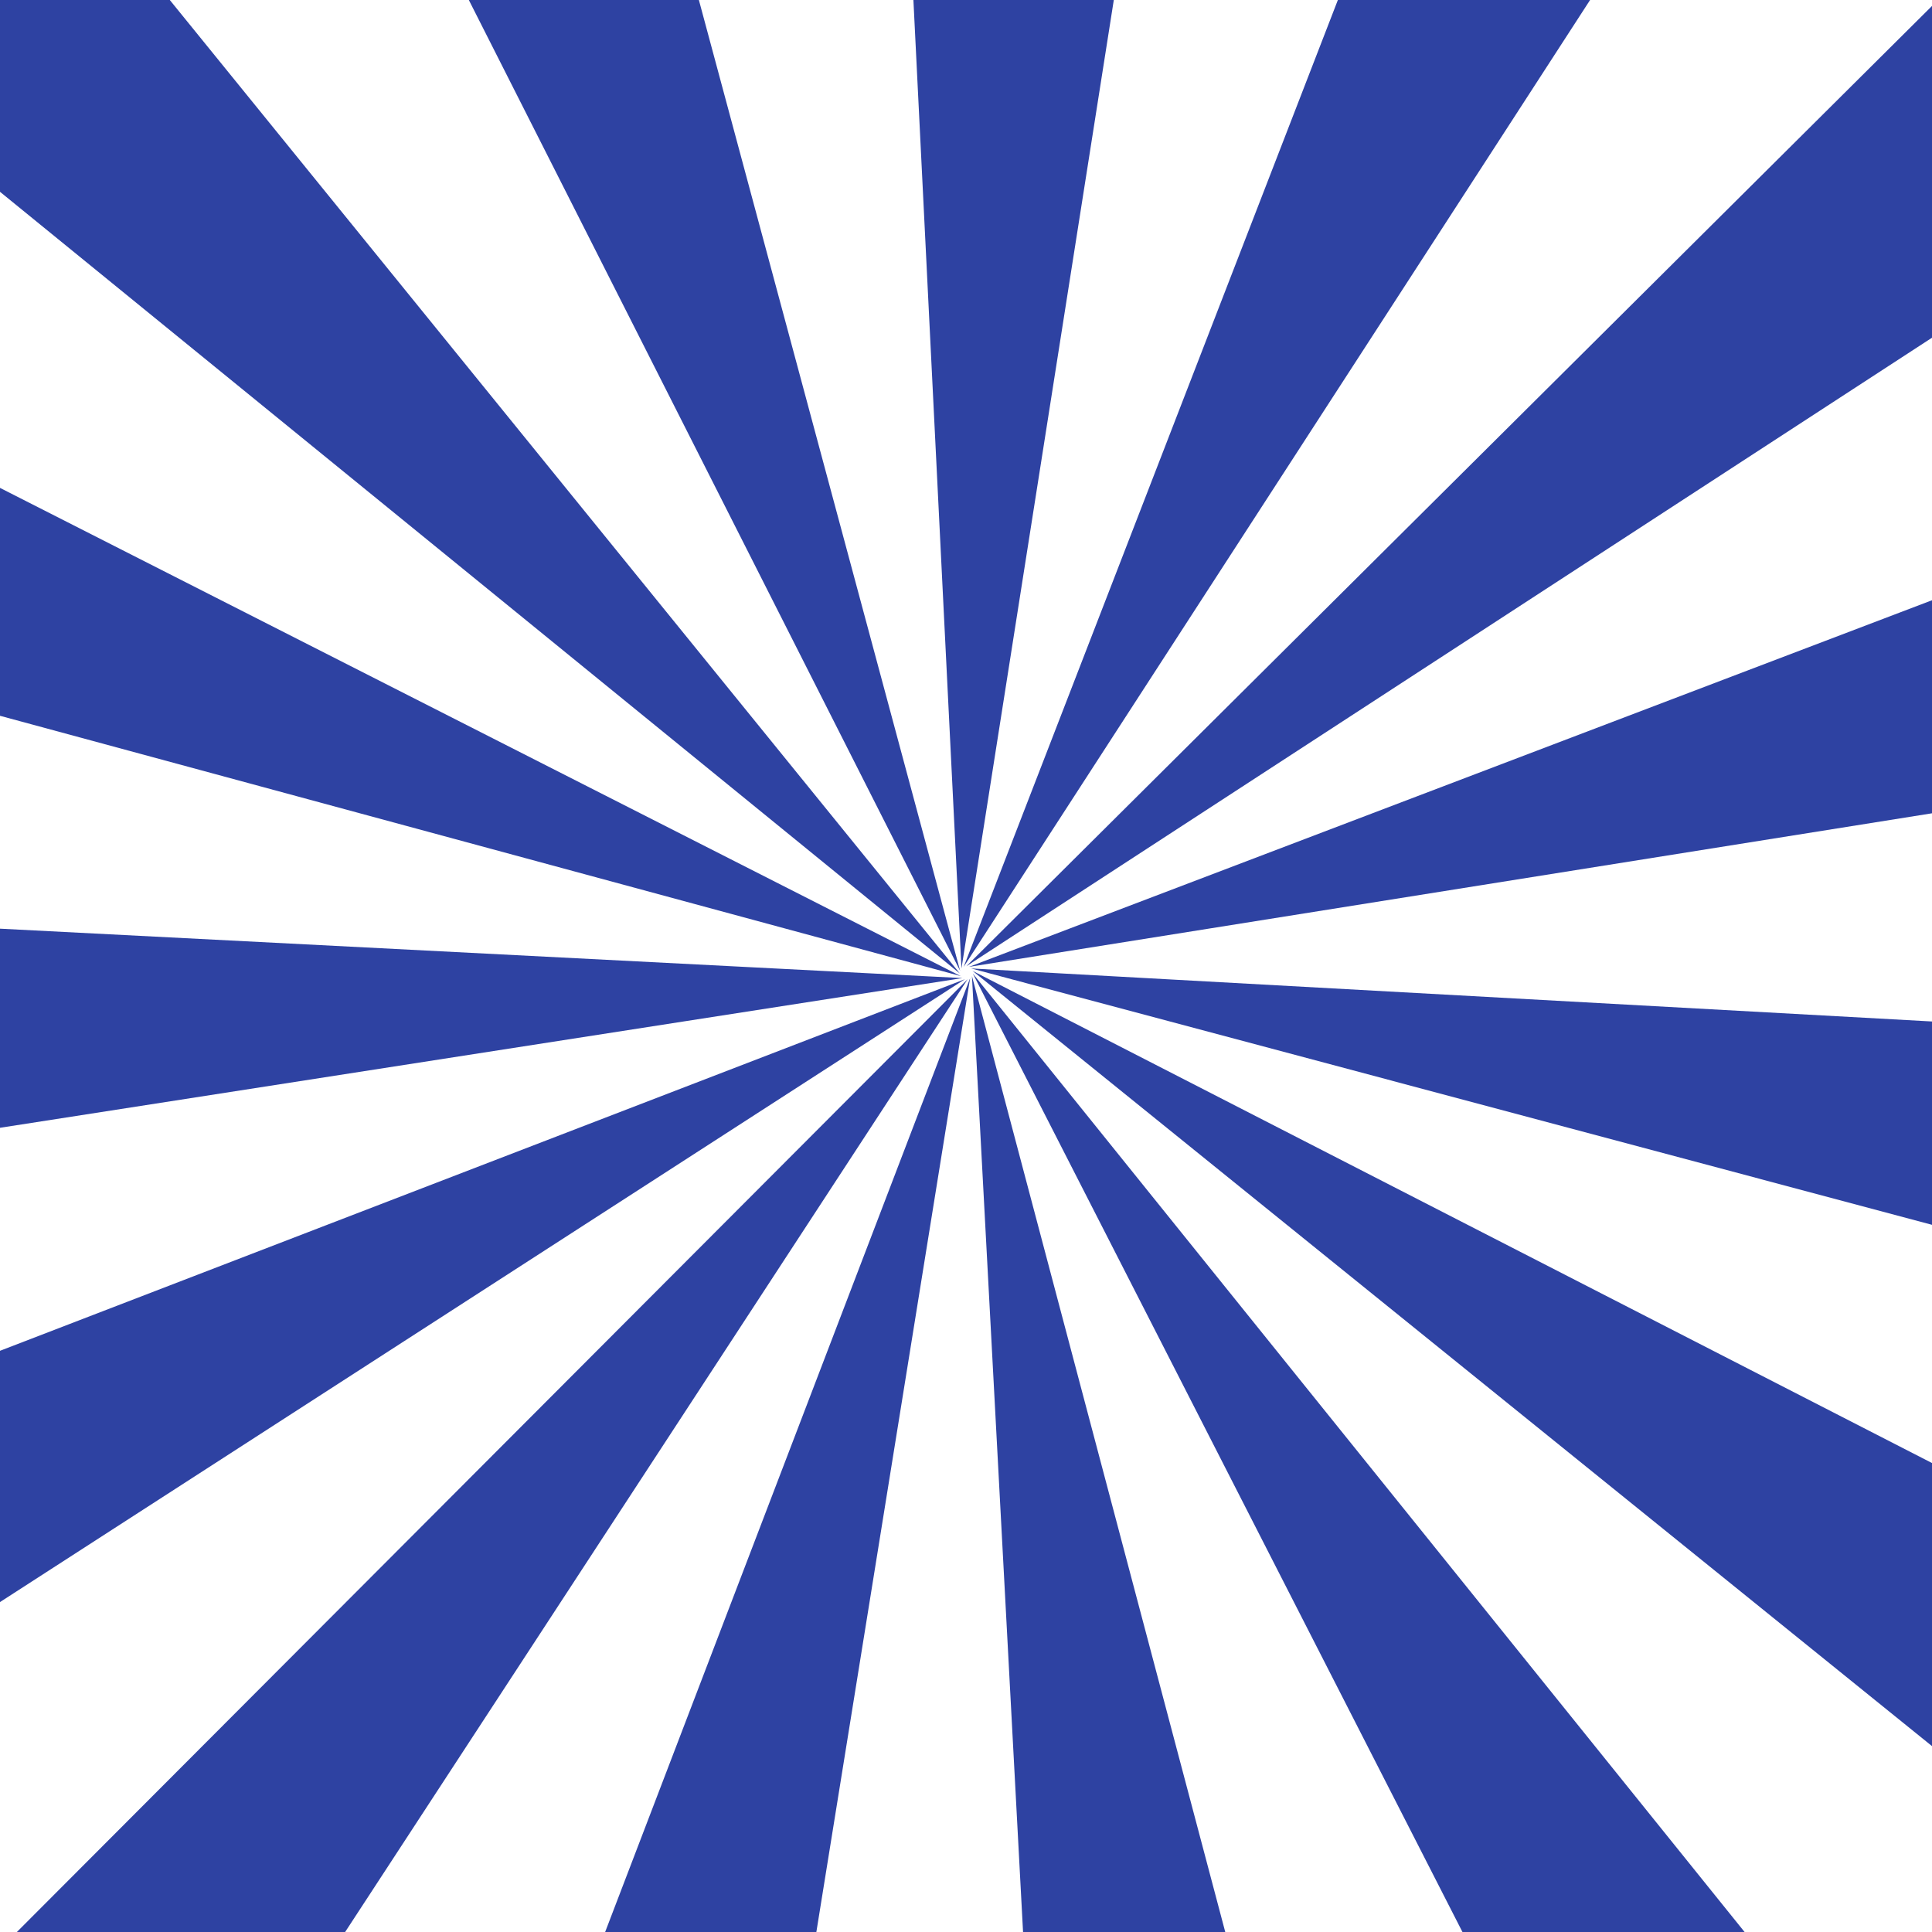<?xml version="1.0" encoding="UTF-8" standalone="no"?><svg xmlns="http://www.w3.org/2000/svg" xmlns:xlink="http://www.w3.org/1999/xlink" fill="#000000" height="52.9" preserveAspectRatio="xMidYMid meet" version="1" viewBox="0.0 0.0 52.9 52.9" width="52.9" zoomAndPan="magnify"><g id="change1_1"><path d="M 0 0 L 0 5.252 L 26.281 26.655 L 4.649 0 L 0 0 z M 12.837 0 L 26.289 26.582 L 19.136 0 L 12.837 0 z M 25.01 0 L 26.326 26.517 L 30.497 0 L 25.01 0 z M 36.632 0 L 26.386 26.474 L 43.538 0 L 36.632 0 z M 52.917 0.146 L 26.458 26.458 L 52.917 9.236 L 52.917 0.146 z M 0 13.359 L 0 19.599 L 26.304 26.726 L 0 13.359 z M 52.917 16.429 L 26.531 26.474 L 52.917 22.266 L 52.917 16.429 z M 0 25.428 L 0 30.88 L 26.353 26.781 L 0 25.428 z M 26.591 26.517 L 52.917 33.541 L 52.917 27.97 L 26.591 26.517 z M 26.628 26.582 L 52.917 47.824 L 52.917 40.068 L 26.628 26.582 z M 26.636 26.655 L 40.052 52.917 L 47.782 52.917 L 26.636 26.655 z M 26.613 26.726 L 28.013 52.917 L 33.553 52.917 L 26.613 26.726 z M 26.563 26.781 L 16.563 52.917 L 22.35 52.917 L 26.563 26.781 z M 26.421 26.811 L 0 36.986 L 0 43.866 L 26.421 26.811 z M 26.496 26.811 L 0.445 52.917 L 9.439 52.917 L 26.496 26.811 z" fill="#2e42a2"/></g></svg>